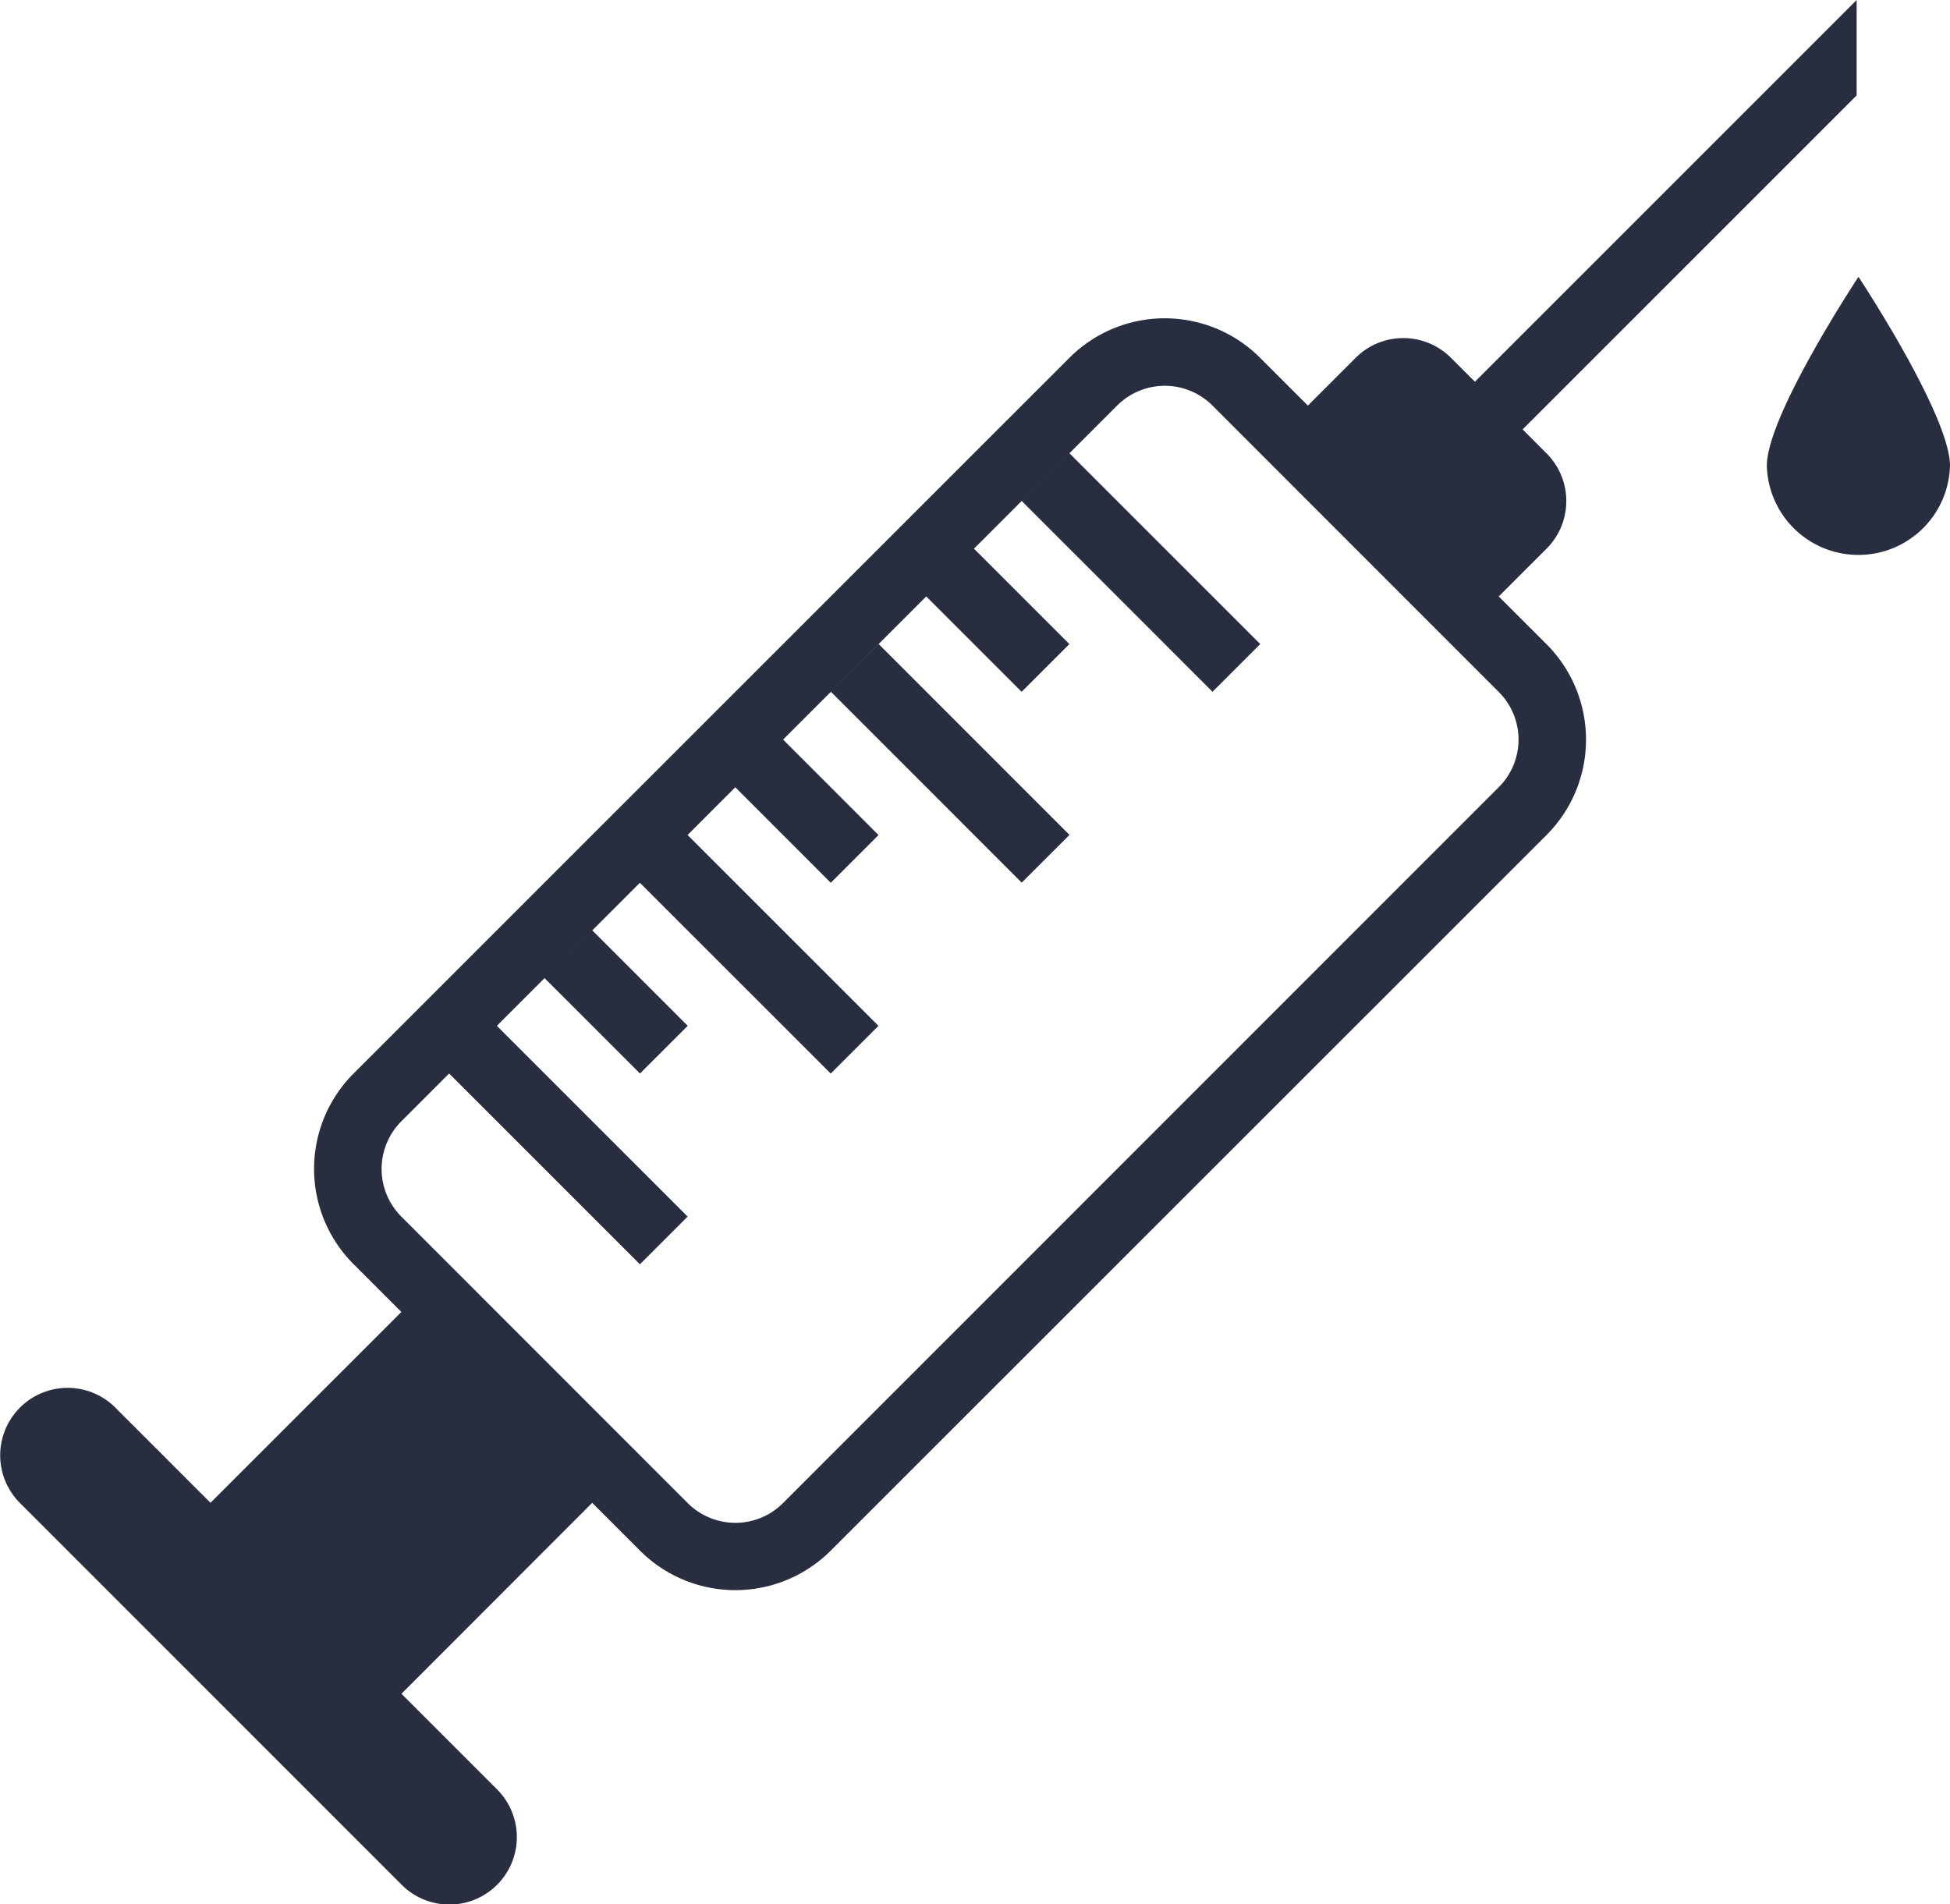 <svg xmlns="http://www.w3.org/2000/svg" width="116.065" height="113.344" viewBox="0 0 116.065 113.344"><defs><style>.a{fill:#282e3f;}</style></defs><path class="a" d="M96.547,31.524a4.011,4.011,0,0,1,0,5.678c-1.57,1.566-2.845,2.841-2.845,2.841l2.845,2.841a8.035,8.035,0,0,1,0,11.36l-42.6,42.588a8.027,8.027,0,0,1-11.36,0l-2.841-2.841L28.393,105.355l5.678,5.678a4.015,4.015,0,1,1-5.678,5.678L5.672,93.987a4.015,4.015,0,0,1,5.678-5.678l5.678,5.678,11.36-11.356-2.841-2.841a8.022,8.022,0,0,1,0-11.356l42.6-42.592a8.022,8.022,0,0,1,11.356,0l2.841,2.841,2.841-2.841a4.011,4.011,0,0,1,5.678,0l1.421,1.421L115.006,4.541V10.22L95.126,30.1l1.421,1.425ZM76.667,28.683a4.011,4.011,0,0,0-5.678,0L62.47,37.2l5.678,5.678-2.841,2.841-5.678-5.678L51.11,48.562l5.678,5.682-2.841,2.841L48.264,51.4l-2.841,2.841L56.783,65.6l-2.841,2.841L42.582,57.085,34.071,65.6,45.427,76.952l-2.841,2.841L31.23,68.437l-2.841,2.841a4.011,4.011,0,0,0,0,5.678L45.427,94a4.009,4.009,0,0,0,5.682,0L93.7,51.4a4,4,0,0,0,0-5.678ZM65.311,34.361l2.841-2.841L79.508,42.876l-2.841,2.841Zm0,22.716L53.955,45.717,56.8,42.876l11.356,11.36Zm-28.4,5.682,2.841-2.841L45.432,65.6,42.59,68.437Zm83.651-30.492a5.452,5.452,0,0,1-10.9,0c0-3.016,5.454-11.248,5.454-11.248S120.563,29.256,120.563,32.267Z" transform="translate(-4.498 -4.542)"/></svg>